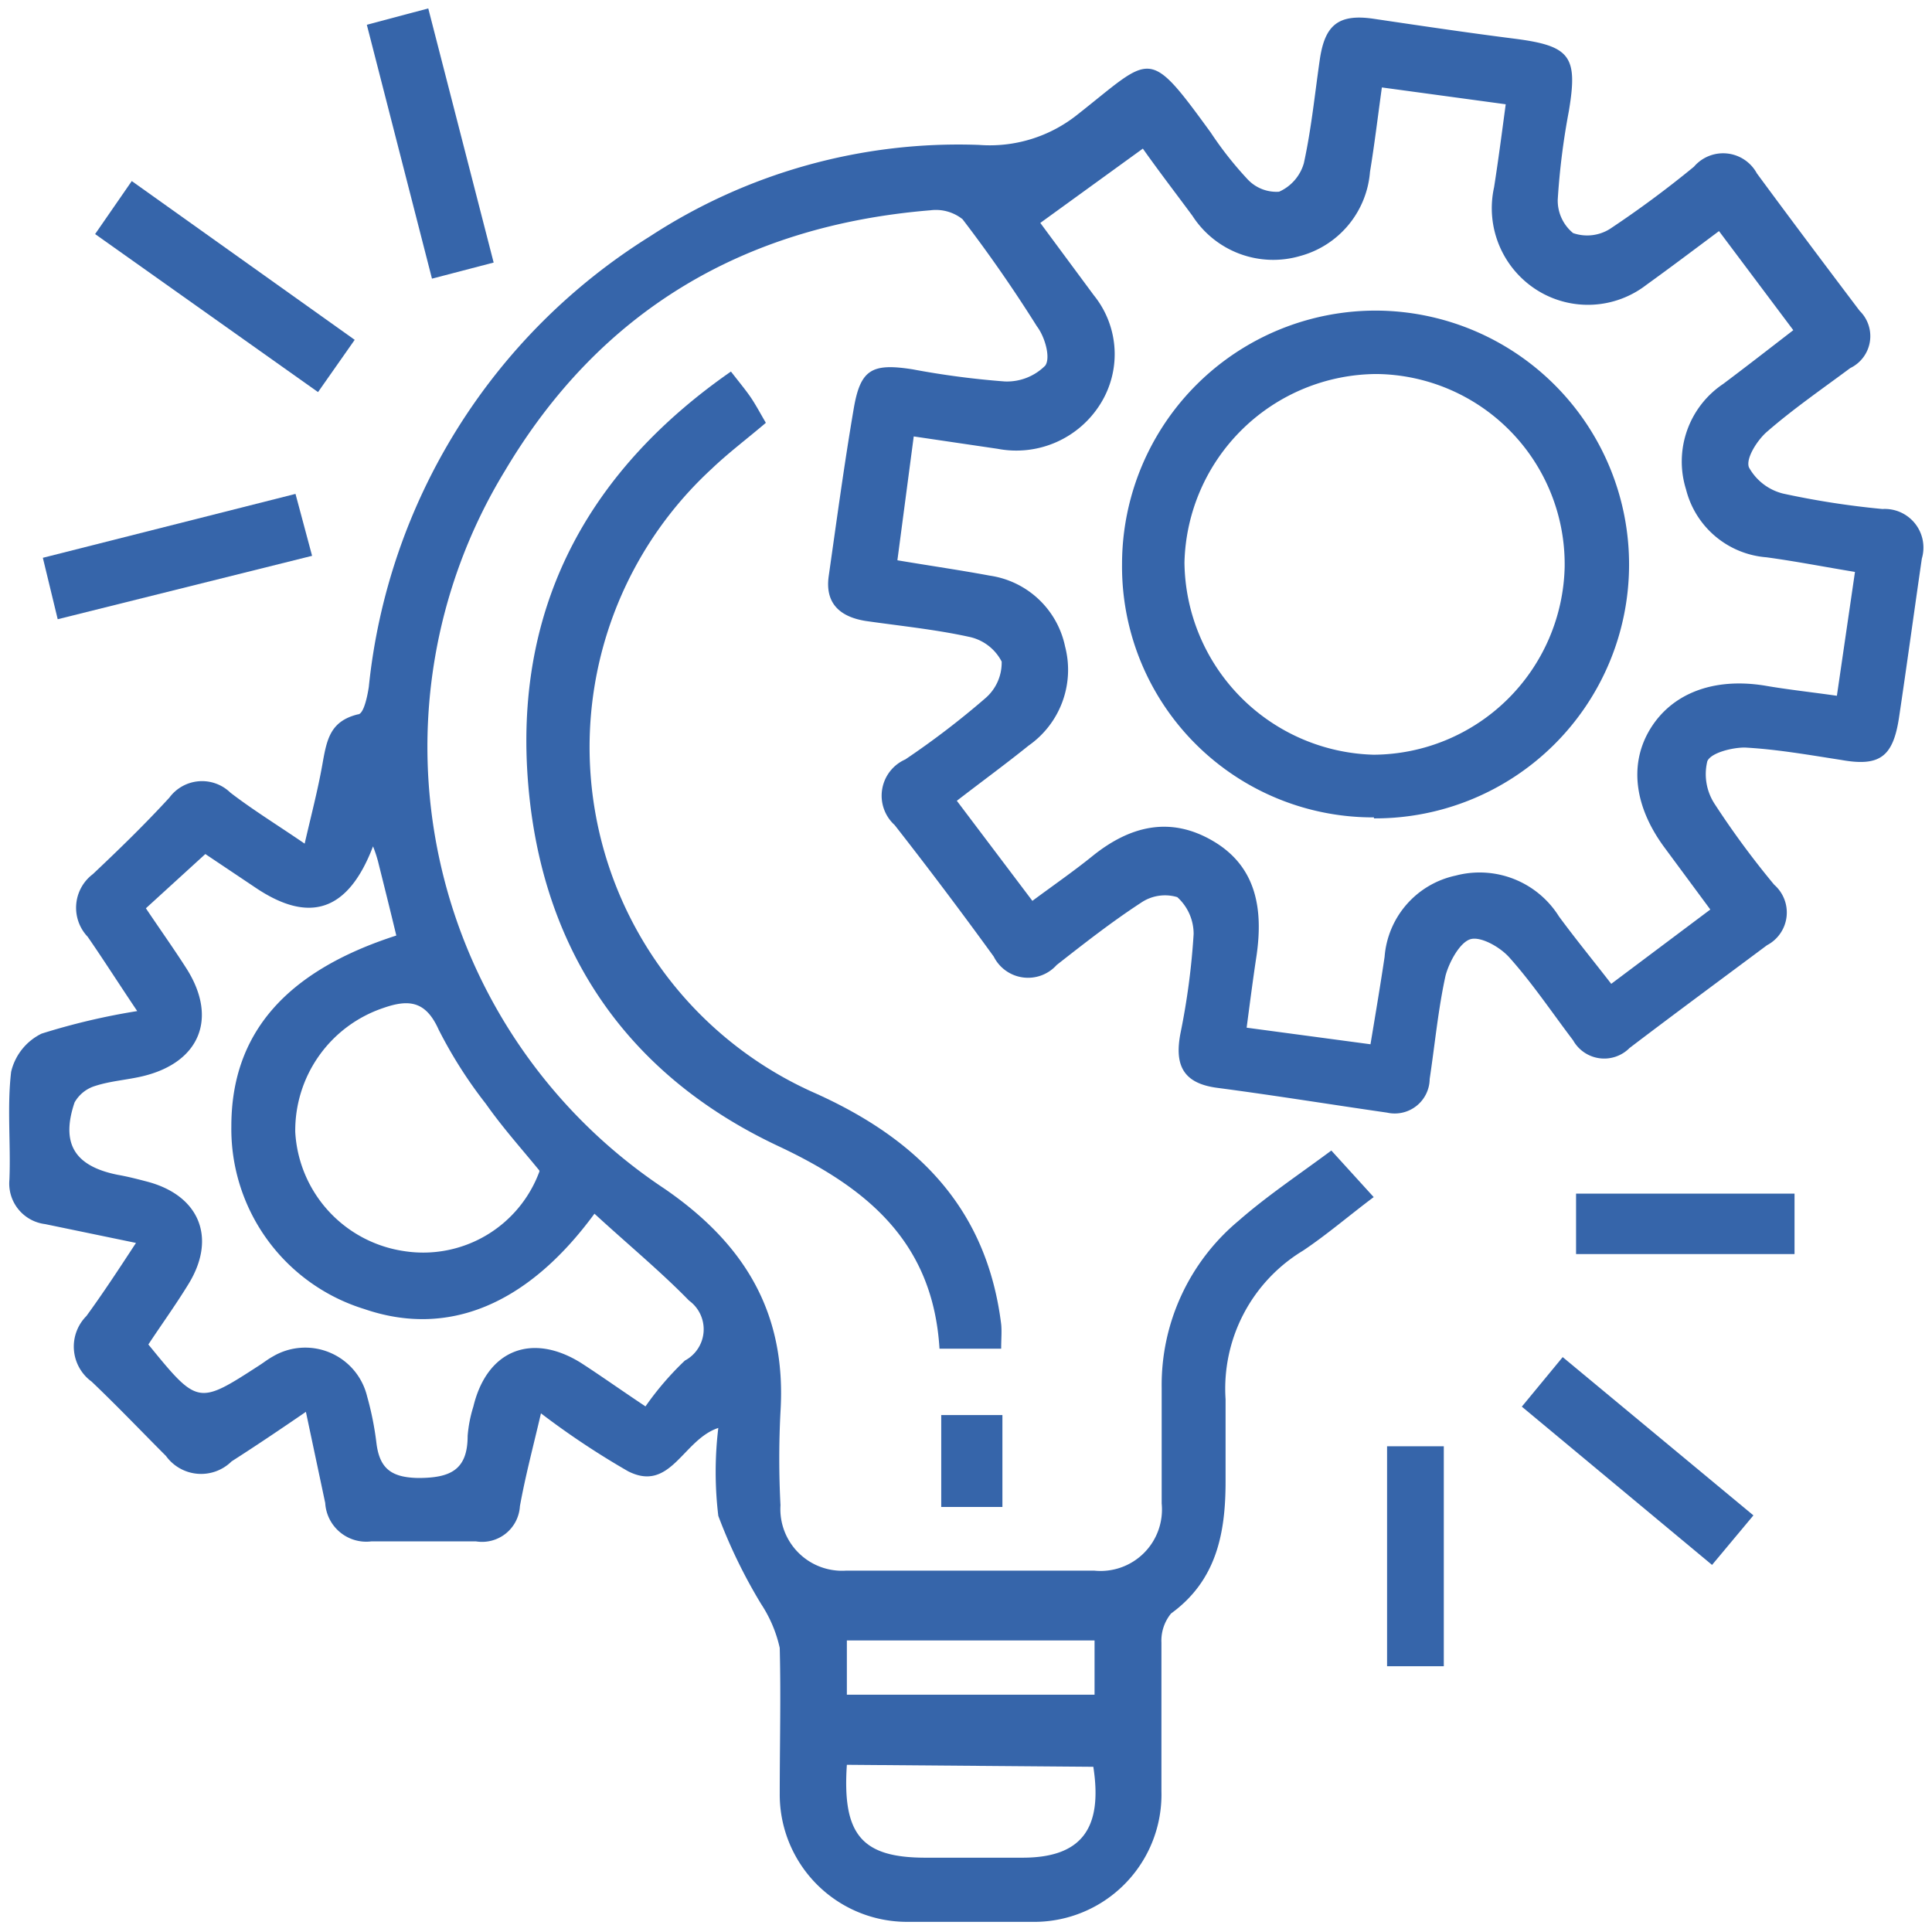 <svg id="Layer_1" data-name="Layer 1" xmlns="http://www.w3.org/2000/svg" viewBox="0 0 78 78"><defs><style>.cls-1{fill:#3665aa;}</style></defs><path class="cls-1" d="M53.75,46.45l1.71,1.88c-1,.75-1.88,1.51-2.85,2.16a6.51,6.51,0,0,0-3.13,6c0,1.1,0,2.21,0,3.32,0,2.1-.37,4-2.2,5.33a1.73,1.73,0,0,0-.39,1.18c0,2,0,4,0,6a5.14,5.14,0,0,1-5.23,5.27c-1.66,0-3.32,0-5,0a5.14,5.14,0,0,1-5.18-5.17c0-2,.05-3.93,0-5.89a5.3,5.3,0,0,0-.75-1.77A21.26,21.26,0,0,1,29,61.2,14.86,14.86,0,0,1,29,57.65c-1.43.47-1.92,2.62-3.64,1.75a32.48,32.48,0,0,1-3.52-2.34c-.31,1.33-.63,2.53-.85,3.75a1.53,1.53,0,0,1-1.77,1.42c-1.41,0-2.82,0-4.23,0a1.66,1.66,0,0,1-1.86-1.55L12.35,57c-1.08.74-2,1.36-3,2a1.75,1.75,0,0,1-2.65-.22c-1-1-1.95-2-3-3a1.75,1.75,0,0,1-.21-2.65c.67-.92,1.3-1.88,2-2.95l-3.67-.76A1.65,1.65,0,0,1,.38,47.63c.06-1.45-.1-2.93.07-4.36a2.3,2.3,0,0,1,1.23-1.54,27.13,27.13,0,0,1,3.86-.91c-.74-1.1-1.37-2.09-2-3a1.7,1.7,0,0,1,.21-2.53c1.06-1,2.09-2,3.09-3.09A1.64,1.64,0,0,1,9.3,32c.91.7,1.89,1.3,3,2.06.27-1.17.53-2.16.71-3.17s.3-1.77,1.44-2.05c.23,0,.38-.71.44-1.11A24.35,24.35,0,0,1,26.23,9.55a22.77,22.77,0,0,1,13.29-3.7,5.67,5.67,0,0,0,4-1.24c3-2.36,2.8-2.78,5.36.74a14.41,14.41,0,0,0,1.49,1.89,1.59,1.59,0,0,0,1.27.5,1.8,1.8,0,0,0,1-1.15c.3-1.37.44-2.77.64-4.16S54,.54,55.47.76c1.89.28,3.77.56,5.66.8,2.27.29,2.58.7,2.21,2.92a28.71,28.71,0,0,0-.45,3.58,1.7,1.7,0,0,0,.62,1.35A1.73,1.73,0,0,0,65,9.24a41.8,41.8,0,0,0,3.39-2.51A1.55,1.55,0,0,1,70.93,7c1.37,1.86,2.76,3.71,4.15,5.55a1.43,1.43,0,0,1-.38,2.31c-1.13.84-2.29,1.64-3.35,2.56-.4.34-.88,1.09-.74,1.45A2.17,2.17,0,0,0,72,19.93a33.93,33.93,0,0,0,4,.62,1.56,1.56,0,0,1,1.59,2c-.31,2.13-.6,4.27-.92,6.41-.24,1.6-.78,2-2.34,1.72-1.29-.2-2.59-.43-3.89-.5-.51,0-1.36.21-1.51.55a2.2,2.2,0,0,0,.29,1.72,34.83,34.83,0,0,0,2.41,3.27,1.49,1.49,0,0,1-.29,2.44c-1.85,1.38-3.71,2.75-5.55,4.15A1.44,1.44,0,0,1,63.51,42c-.85-1.12-1.64-2.3-2.57-3.34-.37-.42-1.16-.87-1.58-.74s-.85.91-1,1.47c-.3,1.37-.43,2.78-.64,4.17A1.41,1.41,0,0,1,56,44.92c-2.29-.33-4.57-.7-6.85-1-1.39-.18-1.74-.92-1.49-2.21a28.87,28.87,0,0,0,.53-4,2,2,0,0,0-.66-1.49,1.72,1.72,0,0,0-1.47.23c-1.18.77-2.29,1.64-3.4,2.51a1.55,1.55,0,0,1-2.54-.34q-1.95-2.69-4-5.31a1.6,1.6,0,0,1,.43-2.65,33.63,33.63,0,0,0,3.23-2.47,1.89,1.89,0,0,0,.66-1.48,1.92,1.92,0,0,0-1.32-1c-1.37-.3-2.78-.44-4.17-.64-1-.16-1.66-.68-1.49-1.83.32-2.24.62-4.47,1-6.7.27-1.62.72-1.89,2.38-1.63a33.84,33.84,0,0,0,3.72.49,2.18,2.18,0,0,0,1.64-.64c.22-.31,0-1.14-.34-1.59q-1.4-2.23-3-4.32a1.73,1.73,0,0,0-1.3-.36C30,9.11,24.21,12.57,20.39,19a21.41,21.41,0,0,0,6.45,29c3.22,2.22,4.92,5,4.67,9a36.47,36.47,0,0,0,0,3.77,2.49,2.49,0,0,0,2.66,2.64q5,0,10,0a2.48,2.48,0,0,0,2.73-2.71c0-1.55,0-3.11,0-4.67A8.63,8.63,0,0,1,50,49.29C51.14,48.29,52.43,47.43,53.75,46.45ZM41.68,36.37c.92-.68,1.7-1.22,2.44-1.82,1.52-1.22,3.15-1.61,4.88-.58s2,2.74,1.73,4.61c-.14.92-.26,1.85-.4,2.91l5,.67c.21-1.26.4-2.39.57-3.53a3.64,3.64,0,0,1,2.87-3.28A3.78,3.78,0,0,1,62.94,37c.67.91,1.39,1.79,2.11,2.72l4-3-1.87-2.53c-1.21-1.65-1.41-3.37-.55-4.77s2.51-2.08,4.62-1.74c.92.16,1.86.26,2.91.41l.73-5c-1.22-.2-2.39-.43-3.57-.59a3.64,3.64,0,0,1-3.25-2.74,3.77,3.77,0,0,1,1.5-4.26c.92-.69,1.82-1.39,2.83-2.17l-3-4c-1.07.8-2,1.5-2.93,2.17a3.86,3.86,0,0,1-4.39.23,3.91,3.91,0,0,1-1.76-4.17c.17-1.08.31-2.16.47-3.35l-5-.68c-.17,1.23-.3,2.32-.48,3.41a3.83,3.83,0,0,1-2.8,3.39,3.88,3.88,0,0,1-4.37-1.62c-.65-.88-1.32-1.75-2-2.71L42,9c.79,1.07,1.48,2,2.16,2.92a3.78,3.78,0,0,1,.27,4.38,4,4,0,0,1-4.15,1.82l-3.39-.5-.66,5c1.37.23,2.55.4,3.73.62A3.64,3.64,0,0,1,43,26.1a3.73,3.73,0,0,1-1.47,4c-.93.75-1.89,1.45-2.9,2.23ZM24,49c-2.72,3.71-5.94,5-9.29,3.85a7.61,7.61,0,0,1-5.37-7.38c0-3.74,2.19-6.26,6.66-7.7-.24-1-.49-2-.74-3a5.23,5.23,0,0,0-.2-.6c-1,2.62-2.56,3.15-4.77,1.65l-2-1.34-2.4,2.19c.59.88,1.14,1.65,1.65,2.45,1.26,2,.52,3.78-1.78,4.33-.63.15-1.29.19-1.91.39a1.43,1.43,0,0,0-.84.67c-.56,1.66,0,2.57,1.74,2.92.4.07.79.17,1.17.27,2.13.55,2.84,2.27,1.69,4.14-.52.85-1.1,1.65-1.62,2.44,2,2.45,2,2.45,4.5.83.17-.11.32-.23.5-.33a2.57,2.57,0,0,1,3.83,1.59,12.42,12.42,0,0,1,.38,1.91c.13,1,.59,1.37,1.68,1.39,1.3,0,2-.32,2-1.7a5.35,5.35,0,0,1,.23-1.18c.55-2.29,2.36-3,4.34-1.77.79.51,1.56,1.06,2.61,1.76a12.13,12.13,0,0,1,1.59-1.85,1.43,1.43,0,0,0,.17-2.42C26.67,51.33,25.36,50.25,24,49Zm-2.23-1.75c-.72-.88-1.49-1.74-2.15-2.68a18.22,18.22,0,0,1-1.91-3c-.52-1.16-1.2-1.24-2.25-.87a5.22,5.22,0,0,0-3.54,5,5.15,5.15,0,0,0,4.39,4.81A5,5,0,0,0,21.78,47.29Zm12.42,24C34,74.08,34.8,75,37.37,75c1.3,0,2.6,0,3.91,0,2.37,0,3.25-1.16,2.86-3.67Zm0-2.83h10V66.23h-10Z"/><path class="cls-1" d="M40.42,54.45H37.93c-.26-4.27-2.87-6.47-6.51-8.18C25.08,43.29,21.66,38,21.28,31c-.36-6.79,2.61-12.09,8.23-16,.31.4.56.7.77,1s.41.68.64,1.07c-.75.64-1.51,1.21-2.19,1.86A15.27,15.27,0,0,0,32.9,44.13c4.17,1.87,6.94,4.67,7.52,9.33C40.45,53.75,40.42,54.05,40.42,54.45Z"/><path class="cls-1" d="M5.32,7.31l9,6.41-1.48,2.11-9-6.38Z"/><path class="cls-1" d="M19.93,10.6l-2.49.65C16.57,7.86,15.72,4.54,14.81,1L17.29.34Z"/><path class="cls-1" d="M12.6,22.44,2.33,25l-.6-2.48,10.2-2.58Z"/><path class="cls-1" d="M61.44,56.79l1.65-2,7.7,6.39-1.67,2Z"/><path class="cls-1" d="M72.45,48.19v2.44H63.63V48.19Z"/><path class="cls-1" d="M56,58.39h2.29v8.88H56Z"/><path class="cls-1" d="M38,57.13h2.47v3.71H38Z"/><path class="cls-1" d="M55.47,33A10.13,10.13,0,0,1,45.3,22.76,10.24,10.24,0,0,1,55.57,12.54a10.25,10.25,0,1,1-.1,20.5Zm7.7-10.17a7.68,7.68,0,0,0-7.59-7.73,7.8,7.8,0,0,0-7.76,7.61,7.85,7.85,0,0,0,7.64,7.76A7.76,7.76,0,0,0,63.17,22.87Z"/></svg>